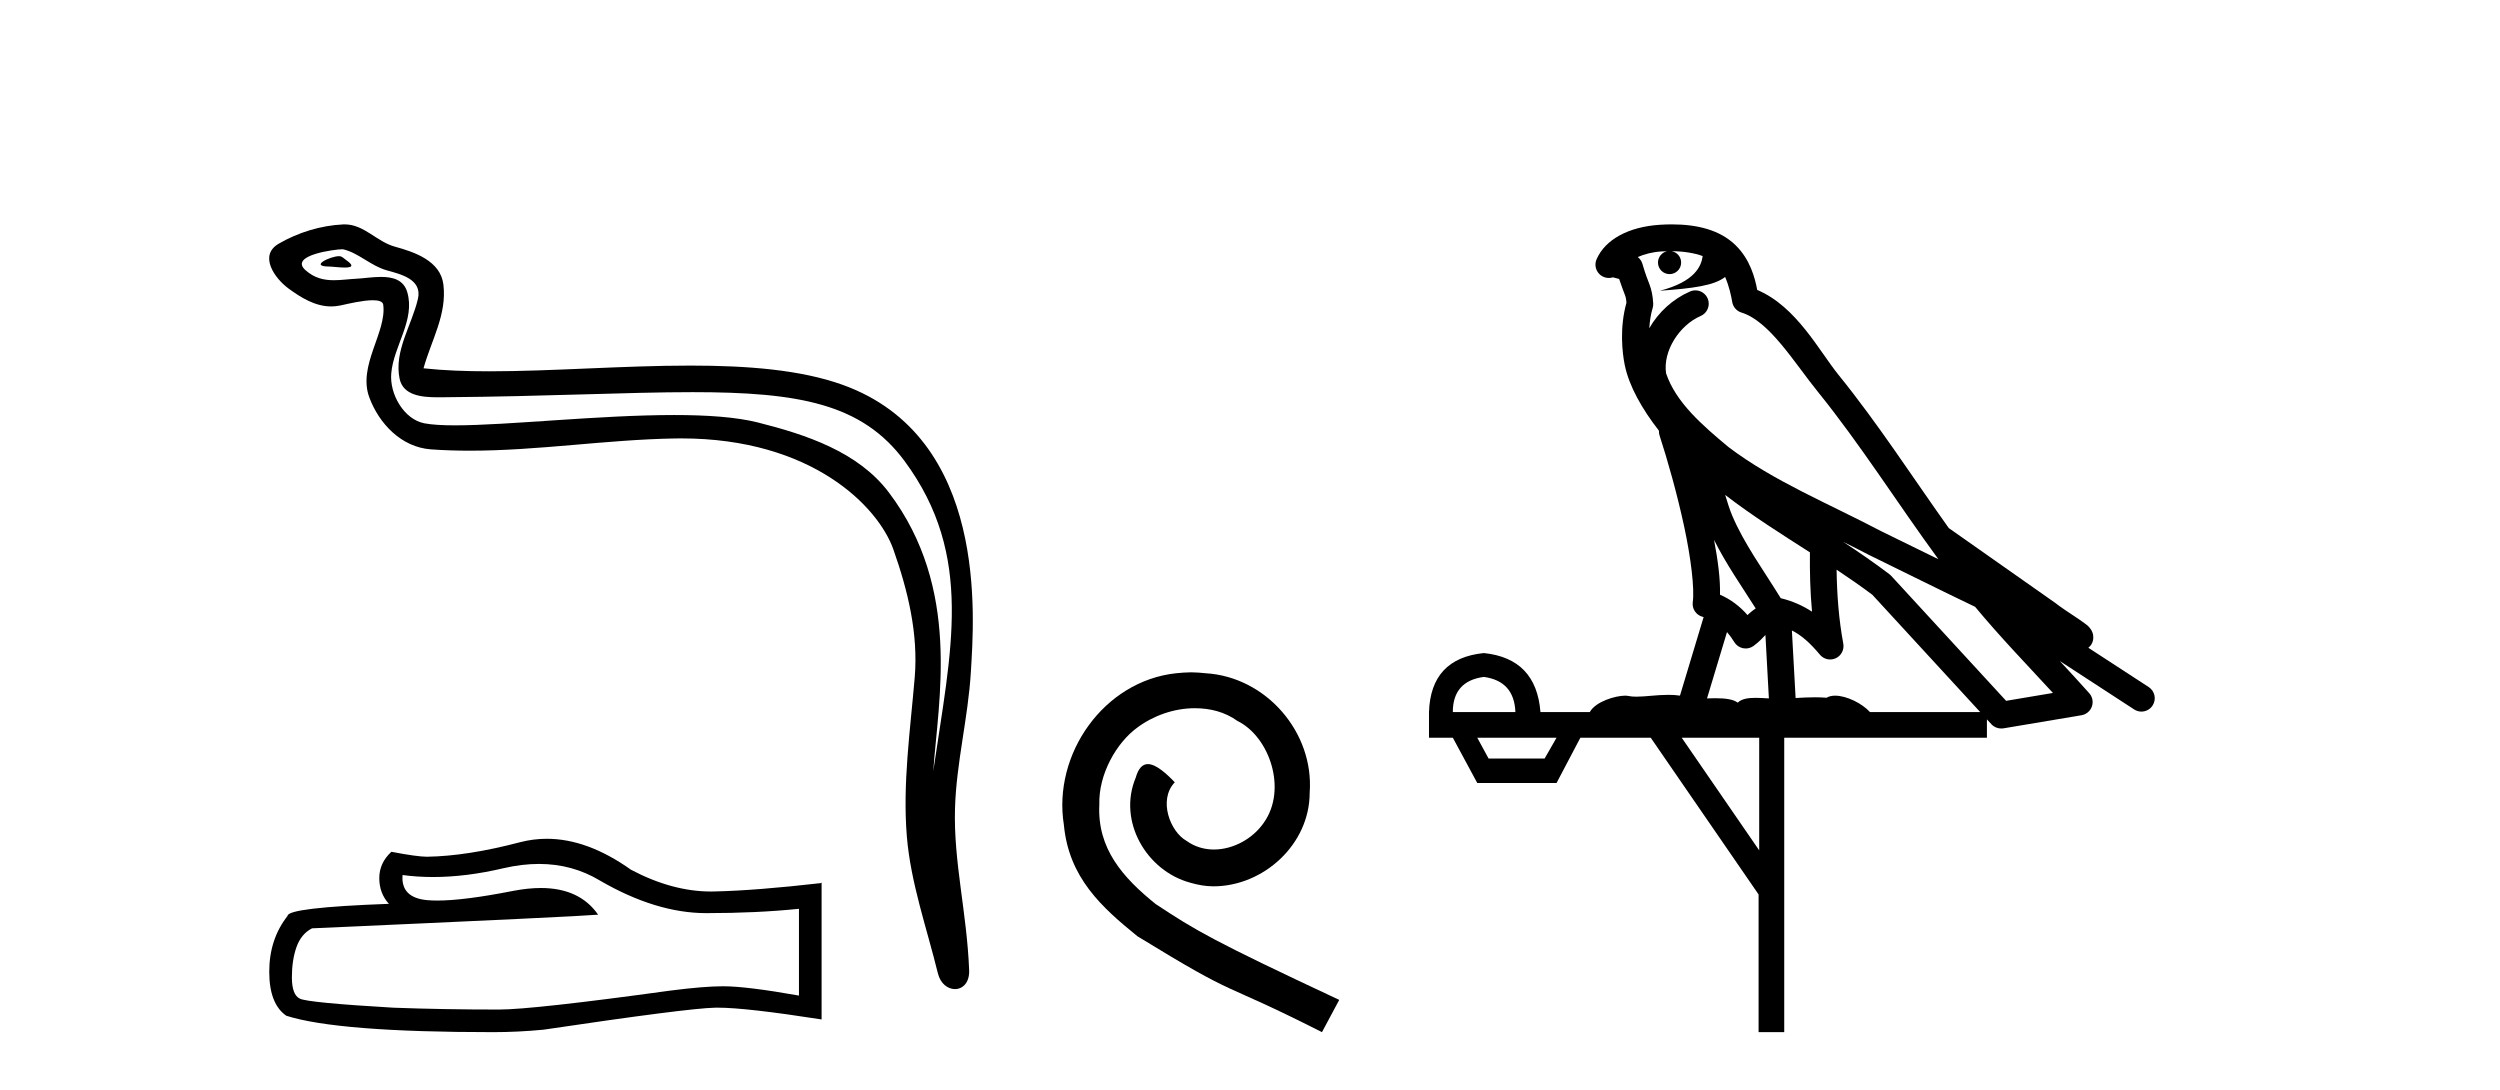 <?xml version='1.0' encoding='UTF-8' standalone='yes'?><svg xmlns='http://www.w3.org/2000/svg' xmlns:xlink='http://www.w3.org/1999/xlink' width='94.0' height='41.0' ><path d='M 12.748 9.632 C 12.421 9.632 11.617 10.019 12.371 10.022 C 12.494 10.023 12.766 10.06 12.967 10.06 C 13.207 10.06 13.347 10.007 13.015 9.779 C 12.935 9.723 12.862 9.635 12.76 9.632 C 12.756 9.632 12.752 9.632 12.748 9.632 ZM 12.874 9.372 C 12.888 9.372 12.897 9.373 12.902 9.374 C 13.483 9.508 13.941 9.997 14.545 10.165 C 15.053 10.307 15.888 10.495 15.714 11.239 C 15.481 12.232 14.814 13.192 15.023 14.231 C 15.154 14.881 15.879 14.938 16.464 14.938 C 16.562 14.938 16.655 14.936 16.742 14.936 C 20.567 14.906 23.604 14.745 26.04 14.745 C 30.036 14.745 32.417 15.178 34.01 17.333 C 36.652 20.907 35.748 24.482 35.091 28.995 C 35.275 26.332 36.158 22.137 33.42 18.515 C 32.264 16.984 30.304 16.341 28.5 15.886 C 27.672 15.677 26.565 15.605 25.345 15.605 C 22.526 15.605 19.102 15.993 17.11 15.993 C 16.636 15.993 16.243 15.971 15.958 15.917 C 15.191 15.77 14.643 14.824 14.711 14.04 C 14.8 13 15.62 12.035 15.313 10.985 C 15.176 10.517 14.768 10.412 14.325 10.412 C 14.008 10.412 13.673 10.466 13.405 10.48 C 13.116 10.494 12.832 10.536 12.554 10.536 C 12.187 10.536 11.832 10.464 11.491 10.163 C 10.841 9.592 12.614 9.372 12.874 9.372 ZM 12.962 8.437 C 12.942 8.437 12.922 8.437 12.902 8.438 C 12.058 8.479 11.21 8.739 10.48 9.163 C 9.717 9.607 10.33 10.467 10.846 10.846 C 11.321 11.195 11.855 11.522 12.453 11.522 C 12.569 11.522 12.687 11.51 12.807 11.484 C 13.112 11.416 13.651 11.289 14.019 11.289 C 14.236 11.289 14.393 11.333 14.41 11.459 C 14.545 12.494 13.442 13.749 13.887 14.945 C 14.252 15.925 15.087 16.816 16.203 16.896 C 16.692 16.931 17.18 16.946 17.668 16.946 C 20.24 16.946 22.8 16.53 25.372 16.486 C 25.454 16.485 25.536 16.484 25.616 16.484 C 30.545 16.484 33.025 19.058 33.59 20.657 C 34.137 22.206 34.532 23.828 34.393 25.477 C 34.226 27.461 33.935 29.462 34.097 31.447 C 34.241 33.198 34.849 34.897 35.264 36.595 C 35.361 36.992 35.642 37.19 35.906 37.19 C 36.193 37.19 36.459 36.953 36.44 36.479 C 36.354 34.291 35.851 32.421 35.908 30.403 C 35.958 28.668 36.402 26.998 36.505 25.259 C 36.623 23.241 37.185 16.447 31.682 14.469 C 30.098 13.9 28.089 13.746 25.96 13.746 C 23.44 13.746 20.751 13.961 18.397 13.961 C 17.517 13.961 16.684 13.931 15.924 13.848 C 16.227 12.769 16.807 11.827 16.672 10.701 C 16.565 9.811 15.593 9.479 14.853 9.276 C 14.162 9.088 13.693 8.437 12.962 8.437 Z' style='fill:#000000;stroke:none' /><path d='M 20.265 32.484 Q 21.522 32.484 22.559 33.11 Q 24.669 34.334 26.557 34.334 Q 28.456 34.334 30.041 34.171 L 30.041 37.434 Q 28.072 37.084 27.198 37.084 L 27.174 37.084 Q 26.463 37.084 25.193 37.248 Q 20.03 37.959 18.76 37.959 Q 16.651 37.959 14.786 37.889 Q 11.593 37.702 11.278 37.551 Q 10.975 37.411 10.975 36.747 Q 10.975 36.094 11.15 35.604 Q 11.325 35.115 11.732 34.905 Q 21.709 34.462 22.489 34.392 Q 21.794 33.389 20.335 33.389 Q 19.862 33.389 19.308 33.495 Q 17.45 33.861 16.443 33.861 Q 16.231 33.861 16.056 33.845 Q 15.066 33.751 15.136 32.901 L 15.136 32.901 Q 15.692 32.976 16.285 32.976 Q 17.53 32.976 18.935 32.644 Q 19.628 32.484 20.265 32.484 ZM 20.561 31.538 Q 20.057 31.538 19.564 31.665 Q 17.571 32.19 16.056 32.213 Q 15.683 32.213 14.716 32.027 Q 14.261 32.446 14.261 33.017 Q 14.261 33.588 14.623 33.984 Q 10.812 34.124 10.812 34.439 Q 10.124 35.313 10.124 36.537 Q 10.124 37.749 10.765 38.192 Q 12.7 38.809 18.539 38.809 Q 19.471 38.809 20.438 38.716 Q 25.846 37.912 26.883 37.889 Q 26.932 37.888 26.985 37.888 Q 28.051 37.888 30.892 38.331 L 30.892 33.18 L 30.869 33.204 Q 28.433 33.483 26.895 33.518 Q 26.816 33.521 26.737 33.521 Q 25.273 33.521 23.725 32.702 Q 22.087 31.538 20.561 31.538 Z' style='fill:#000000;stroke:none' /><path d='M 44.786 25.279 C 44.598 25.279 44.41 25.297 44.222 25.314 C 41.506 25.604 39.575 28.354 40.002 31.019 C 40.19 33.001 41.42 34.111 42.77 35.205 C 46.784 37.665 45.657 36.759 49.706 38.809 L 50.355 37.596 C 45.537 35.341 44.957 34.983 43.453 33.992 C 42.223 33.001 41.25 31.908 41.335 30.251 C 41.301 29.106 41.984 27.927 42.753 27.364 C 43.368 26.902 44.154 26.629 44.922 26.629 C 45.503 26.629 46.05 26.766 46.528 27.107 C 47.741 27.705 48.407 29.687 47.519 30.934 C 47.109 31.532 46.374 31.942 45.64 31.942 C 45.281 31.942 44.922 31.839 44.615 31.617 C 44 31.276 43.539 30.08 44.171 29.414 C 43.88 29.106 43.47 28.73 43.163 28.73 C 42.958 28.73 42.804 28.884 42.702 29.243 C 42.018 30.883 43.112 32.745 44.752 33.189 C 45.042 33.274 45.332 33.326 45.623 33.326 C 47.502 33.326 49.244 31.754 49.244 29.807 C 49.415 27.534 47.604 25.45 45.332 25.314 C 45.162 25.297 44.974 25.279 44.786 25.279 Z' style='fill:#000000;stroke:none' /><path d='M 62.853 9.444 C 63.307 9.448 63.705 9.513 64.021 9.628 C 63.968 10.005 63.736 10.588 62.413 10.932 C 63.644 10.843 64.448 10.742 64.864 10.414 C 65.014 10.752 65.095 11.134 65.131 11.353 C 65.162 11.541 65.296 11.696 65.479 11.752 C 66.533 12.075 67.459 13.629 68.349 14.728 C 69.95 16.707 71.336 18.912 72.883 21.026 C 72.169 20.676 71.456 20.326 70.739 19.976 C 68.746 18.928 66.7 18.102 64.992 16.81 C 63.998 15.983 63.014 15.129 62.645 14.04 C 62.517 13.201 63.145 12.229 63.94 11.883 C 64.157 11.792 64.282 11.563 64.241 11.332 C 64.199 11.1 64.003 10.928 63.768 10.918 C 63.761 10.918 63.753 10.918 63.746 10.918 C 63.675 10.918 63.604 10.933 63.539 10.963 C 62.903 11.24 62.359 11.735 62.013 12.342 C 62.03 12.085 62.067 11.822 62.139 11.585 C 62.157 11.529 62.164 11.47 62.161 11.411 C 62.144 11.099 62.091 10.882 62.022 10.698 C 61.954 10.514 61.879 10.35 61.756 9.924 C 61.726 9.821 61.665 9.73 61.58 9.665 C 61.816 9.561 62.113 9.477 62.47 9.454 C 62.542 9.449 62.61 9.449 62.68 9.447 L 62.68 9.447 C 62.486 9.49 62.34 9.664 62.34 9.872 C 62.34 10.112 62.535 10.307 62.775 10.307 C 63.016 10.307 63.211 10.112 63.211 9.872 C 63.211 9.658 63.057 9.481 62.853 9.444 ZM 64.867 18.609 C 65.889 19.396 66.982 20.083 68.053 20.769 C 68.045 21.509 68.063 22.253 68.132 22.999 C 67.783 22.771 67.4 22.6 66.956 22.492 C 66.296 21.42 65.572 20.432 65.13 19.384 C 65.038 19.167 64.952 18.896 64.867 18.609 ZM 64.448 20.299 C 64.908 21.223 65.496 22.054 66.014 22.877 C 65.915 22.944 65.825 23.014 65.753 23.082 C 65.735 23.099 65.724 23.111 65.707 23.128 C 65.423 22.8 65.075 22.534 64.672 22.361 C 64.688 21.773 64.593 21.065 64.448 20.299 ZM 69.308 20.376 L 69.308 20.376 C 69.638 20.539 69.965 20.703 70.286 20.872 C 70.291 20.874 70.295 20.876 70.3 20.878 C 71.616 21.52 72.932 22.18 74.264 22.816 C 75.202 23.947 76.215 24.996 77.191 26.055 C 76.604 26.154 76.017 26.252 75.43 26.351 C 73.989 24.783 72.547 23.216 71.106 21.648 C 71.086 21.626 71.063 21.606 71.039 21.588 C 70.477 21.162 69.895 20.763 69.308 20.376 ZM 64.935 23.766 C 65.032 23.877 65.124 24.001 65.208 24.141 C 65.28 24.261 65.4 24.345 65.537 24.373 C 65.571 24.38 65.604 24.383 65.638 24.383 C 65.742 24.383 65.845 24.35 65.932 24.288 C 66.142 24.135 66.271 23.989 66.38 23.876 L 66.51 26.261 C 66.341 26.25 66.171 26.239 66.01 26.239 C 65.729 26.239 65.482 26.275 65.339 26.42 C 65.17 26.29 64.866 26.253 64.489 26.253 C 64.391 26.253 64.289 26.256 64.184 26.26 L 64.935 23.766 ZM 55.792 25.452 C 56.554 25.556 56.949 25.997 56.979 26.774 L 54.626 26.774 C 54.626 25.997 55.015 25.556 55.792 25.452 ZM 69.056 21.42 L 69.056 21.42 C 69.517 21.727 69.969 22.039 70.402 22.365 C 71.753 23.835 73.104 25.304 74.456 26.774 L 70.311 26.774 C 70.023 26.454 69.437 26.157 69.002 26.157 C 68.878 26.157 68.767 26.181 68.678 26.235 C 68.541 26.223 68.396 26.218 68.246 26.218 C 68.011 26.218 67.764 26.23 67.515 26.245 L 67.375 23.705 L 67.375 23.705 C 67.754 23.898 68.062 24.18 68.431 24.618 C 68.528 24.734 68.67 24.796 68.814 24.796 C 68.887 24.796 68.96 24.78 69.029 24.748 C 69.234 24.651 69.349 24.427 69.308 24.203 C 69.138 23.286 69.069 22.359 69.056 21.42 ZM 58.526 27.738 L 58.077 28.522 L 55.971 28.522 L 55.545 27.738 ZM 66.146 27.738 L 66.146 31.974 L 63.232 27.738 ZM 62.866 8.437 C 62.849 8.437 62.833 8.437 62.817 8.437 C 62.681 8.438 62.544 8.443 62.406 8.452 L 62.405 8.452 C 61.235 8.528 60.356 9.003 60.031 9.749 C 59.955 9.923 59.984 10.125 60.106 10.271 C 60.202 10.387 60.344 10.451 60.491 10.451 C 60.529 10.451 60.568 10.447 60.606 10.438 C 60.636 10.431 60.641 10.427 60.647 10.427 C 60.653 10.427 60.659 10.432 60.697 10.441 C 60.734 10.449 60.796 10.467 60.88 10.489 C 60.972 10.772 61.042 10.942 61.082 11.049 C 61.127 11.17 61.142 11.213 61.154 11.386 C 60.893 12.318 60.994 13.254 61.091 13.729 C 61.252 14.516 61.739 15.378 62.376 16.194 C 62.374 16.255 62.379 16.316 62.4 16.375 C 62.708 17.319 63.067 18.6 63.324 19.795 C 63.581 20.99 63.718 22.136 63.648 22.638 C 63.613 22.892 63.775 23.132 64.025 23.194 C 64.035 23.197 64.046 23.201 64.056 23.203 L 63.167 26.155 C 63.023 26.133 62.876 26.126 62.73 26.126 C 62.297 26.126 61.87 26.195 61.528 26.195 C 61.414 26.195 61.31 26.187 61.218 26.167 C 61.188 26.16 61.149 26.157 61.103 26.157 C 60.746 26.157 59.996 26.375 59.776 26.774 L 57.921 26.774 C 57.816 25.429 57.106 24.69 55.792 24.555 C 54.462 24.69 53.774 25.429 53.73 26.774 L 53.73 27.738 L 54.626 27.738 L 55.545 29.441 L 58.526 29.441 L 59.422 27.738 L 62.067 27.738 L 66.123 33.632 L 66.123 38.809 L 67.087 38.809 L 67.087 27.738 L 74.708 27.738 L 74.708 27.048 C 74.764 27.109 74.82 27.17 74.876 27.23 C 74.971 27.335 75.106 27.392 75.245 27.392 C 75.272 27.392 75.3 27.39 75.328 27.386 C 76.306 27.221 77.285 27.057 78.264 26.893 C 78.444 26.863 78.594 26.737 78.655 26.564 C 78.715 26.392 78.677 26.2 78.555 26.064 C 78.19 25.655 77.819 25.253 77.448 24.854 L 77.448 24.854 L 80.243 26.674 C 80.328 26.729 80.423 26.756 80.517 26.756 C 80.681 26.756 80.842 26.675 80.938 26.527 C 81.089 26.295 81.023 25.984 80.791 25.833 L 78.522 24.356 C 78.57 24.317 78.616 24.268 78.651 24.202 C 78.732 24.047 78.711 23.886 78.684 23.803 C 78.656 23.72 78.627 23.679 78.604 23.647 C 78.51 23.519 78.462 23.498 78.395 23.446 C 78.328 23.395 78.254 23.343 78.174 23.288 C 78.013 23.178 77.826 23.056 77.666 22.949 C 77.506 22.842 77.356 22.73 77.351 22.726 C 77.335 22.711 77.319 22.698 77.301 22.686 C 75.964 21.745 74.625 20.805 73.288 19.865 C 73.284 19.862 73.279 19.86 73.275 19.857 C 71.916 17.95 70.629 15.95 69.129 14.096 C 68.398 13.194 67.547 11.524 66.071 10.901 C 65.99 10.459 65.807 9.754 65.255 9.217 C 64.66 8.638 63.798 8.437 62.866 8.437 Z' style='fill:#000000;stroke:none' /></svg>